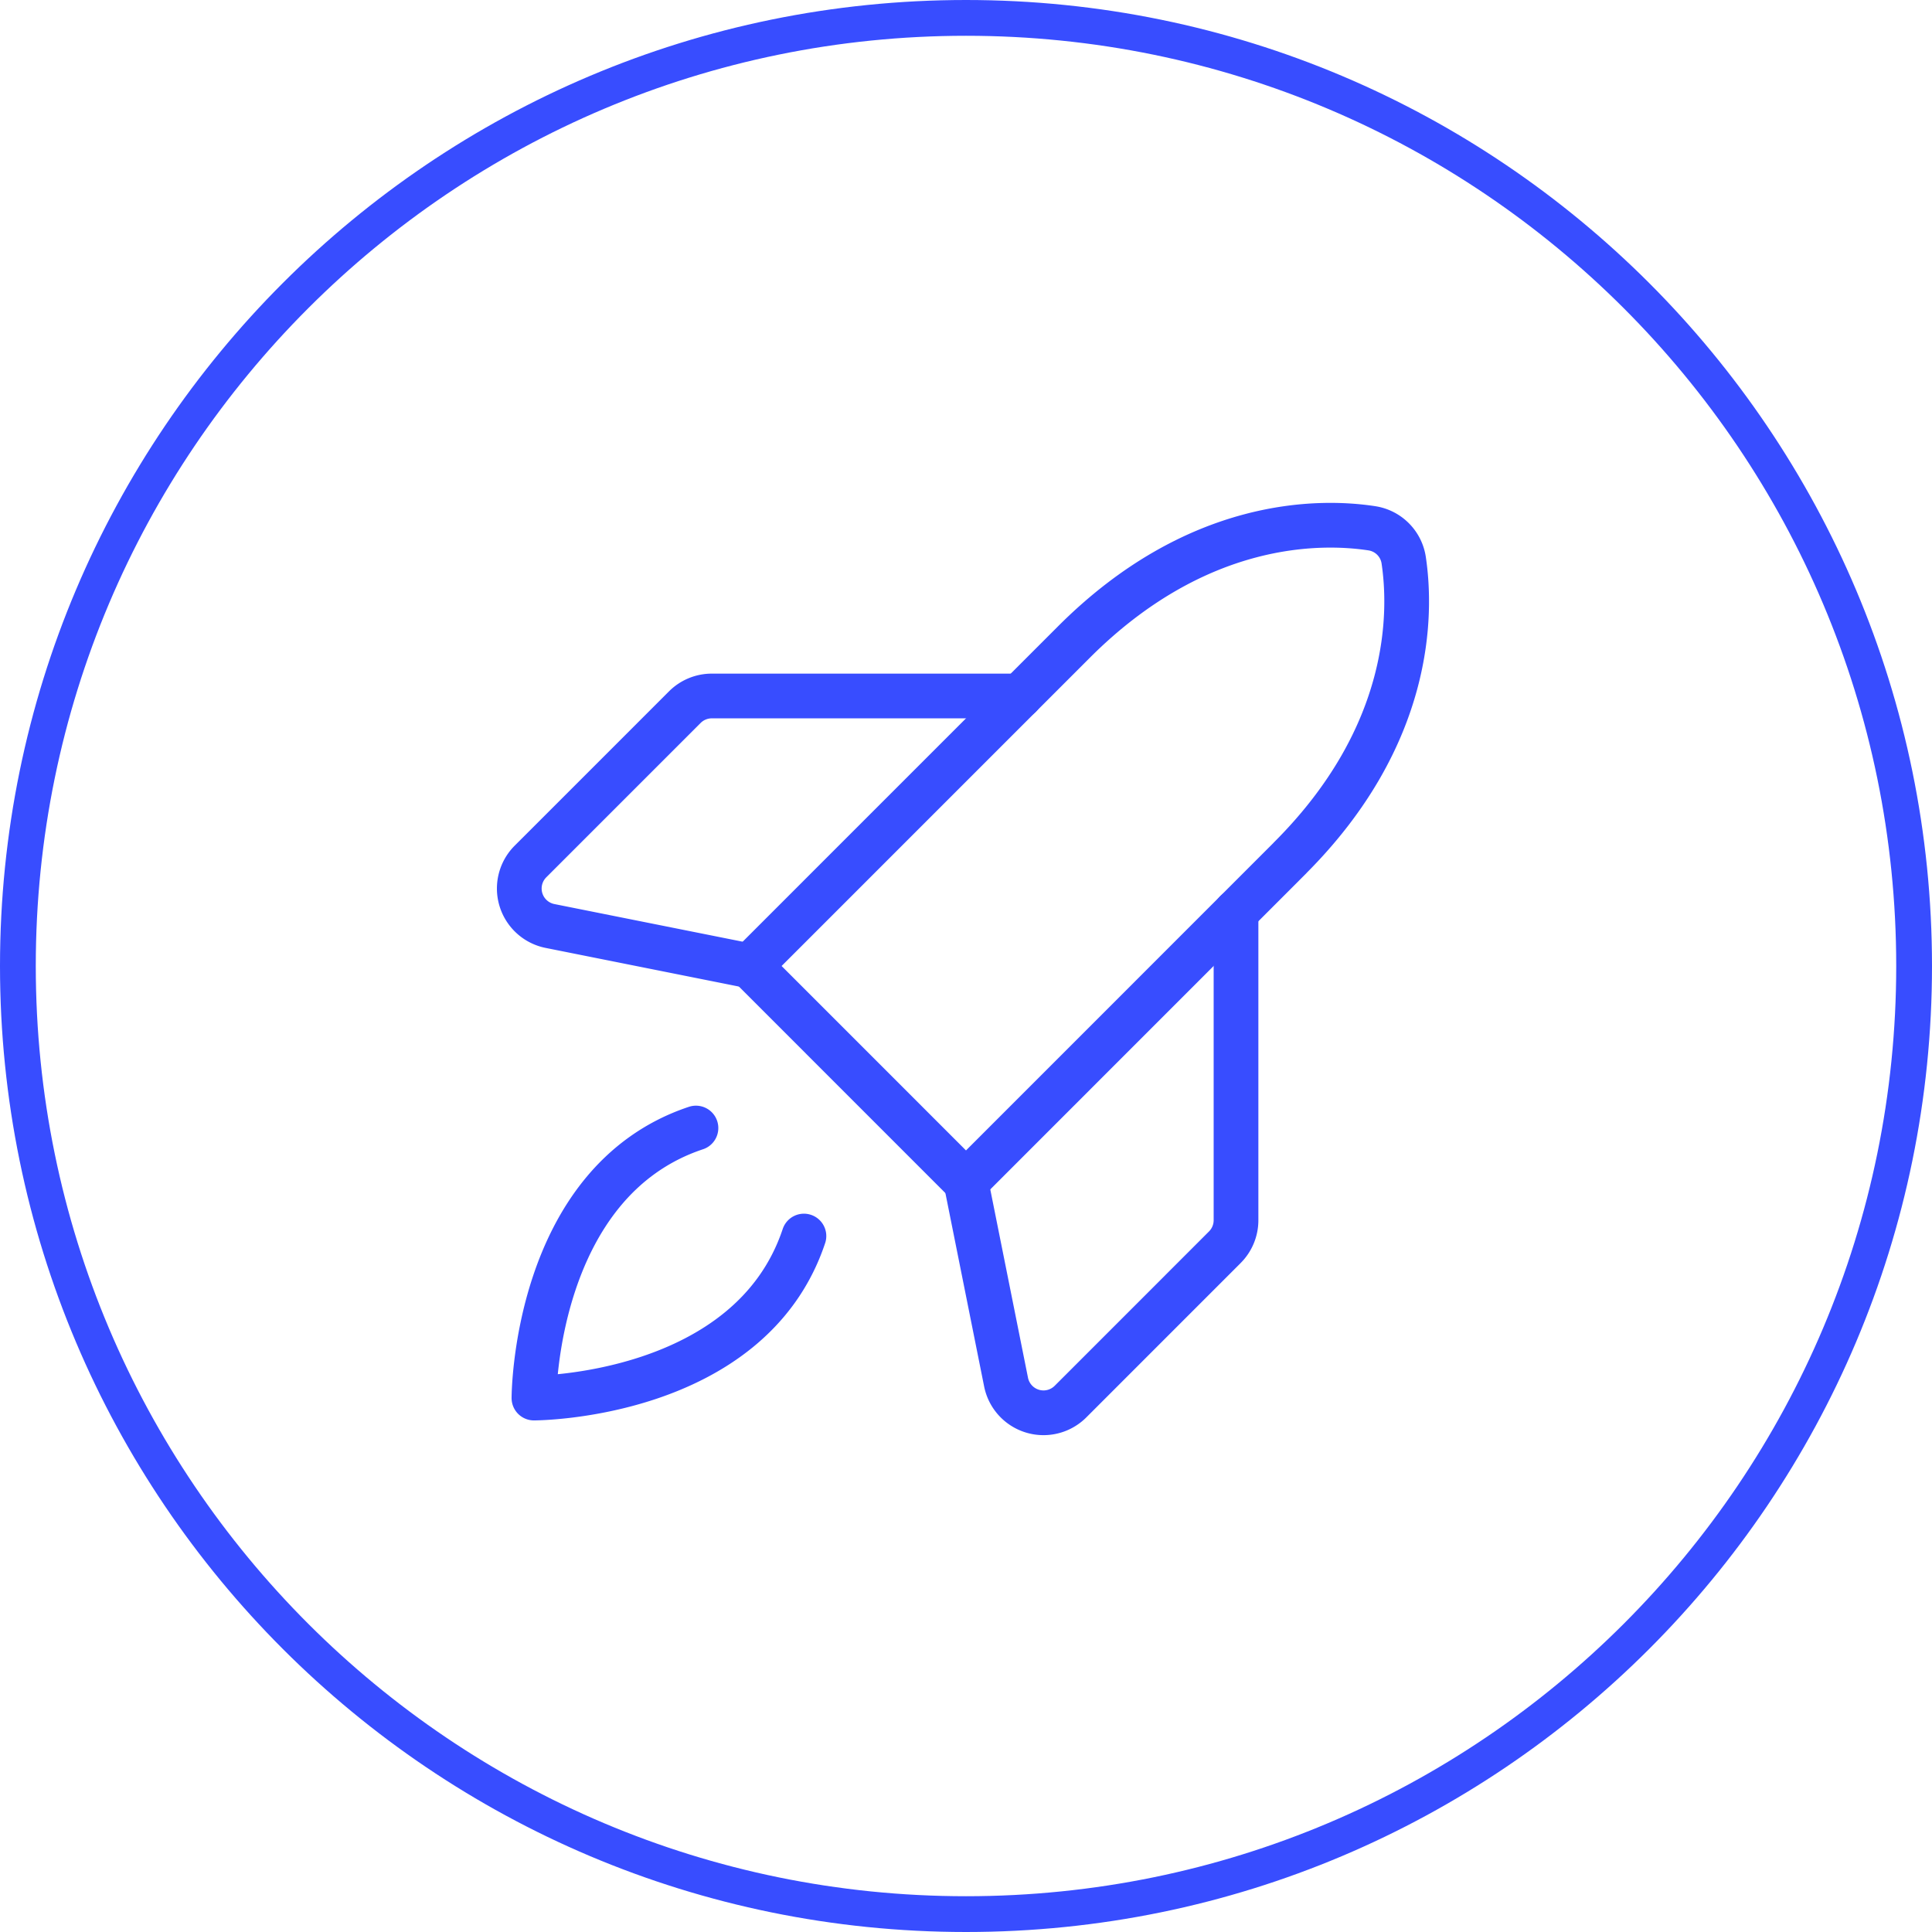 <svg width="54" height="54" fill="none" xmlns="http://www.w3.org/2000/svg"><g clip-path="url(#a)" stroke="#384DFF"><path d="M53.5 27C53.5 12.364 41.636.5 27 .5S.5 12.364.5 27 12.364 53.5 27 53.5 53.5 41.636 53.5 27z"/><path d="M22.47 34.548c-1.51 4.528-7.546 4.528-7.546 4.528s0-6.038 4.528-7.547M36.057 23.98 27 33.039 20.962 27l9.057-9.057c3.43-3.43 6.859-3.4 8.32-3.178a1.062 1.062 0 0 1 .895.894c.218 1.463.252 4.892-3.178 8.32v.002z" stroke-width="1.25" stroke-linecap="round" stroke-linejoin="round"/><path d="M34.547 25.49v8.616a1.067 1.067 0 0 1-.313.755l-4.314 4.315a1.067 1.067 0 0 1-1.8-.545L27 33.039M28.51 19.453h-8.615a1.067 1.067 0 0 0-.755.313l-4.315 4.315a1.068 1.068 0 0 0 .545 1.8l5.592 1.118" stroke-width="1.25" stroke-linecap="round" stroke-linejoin="round"/></g><defs><clipPath id="a"><path fill="#fff" d="M0 0h54v54H0z"/></clipPath></defs></svg>